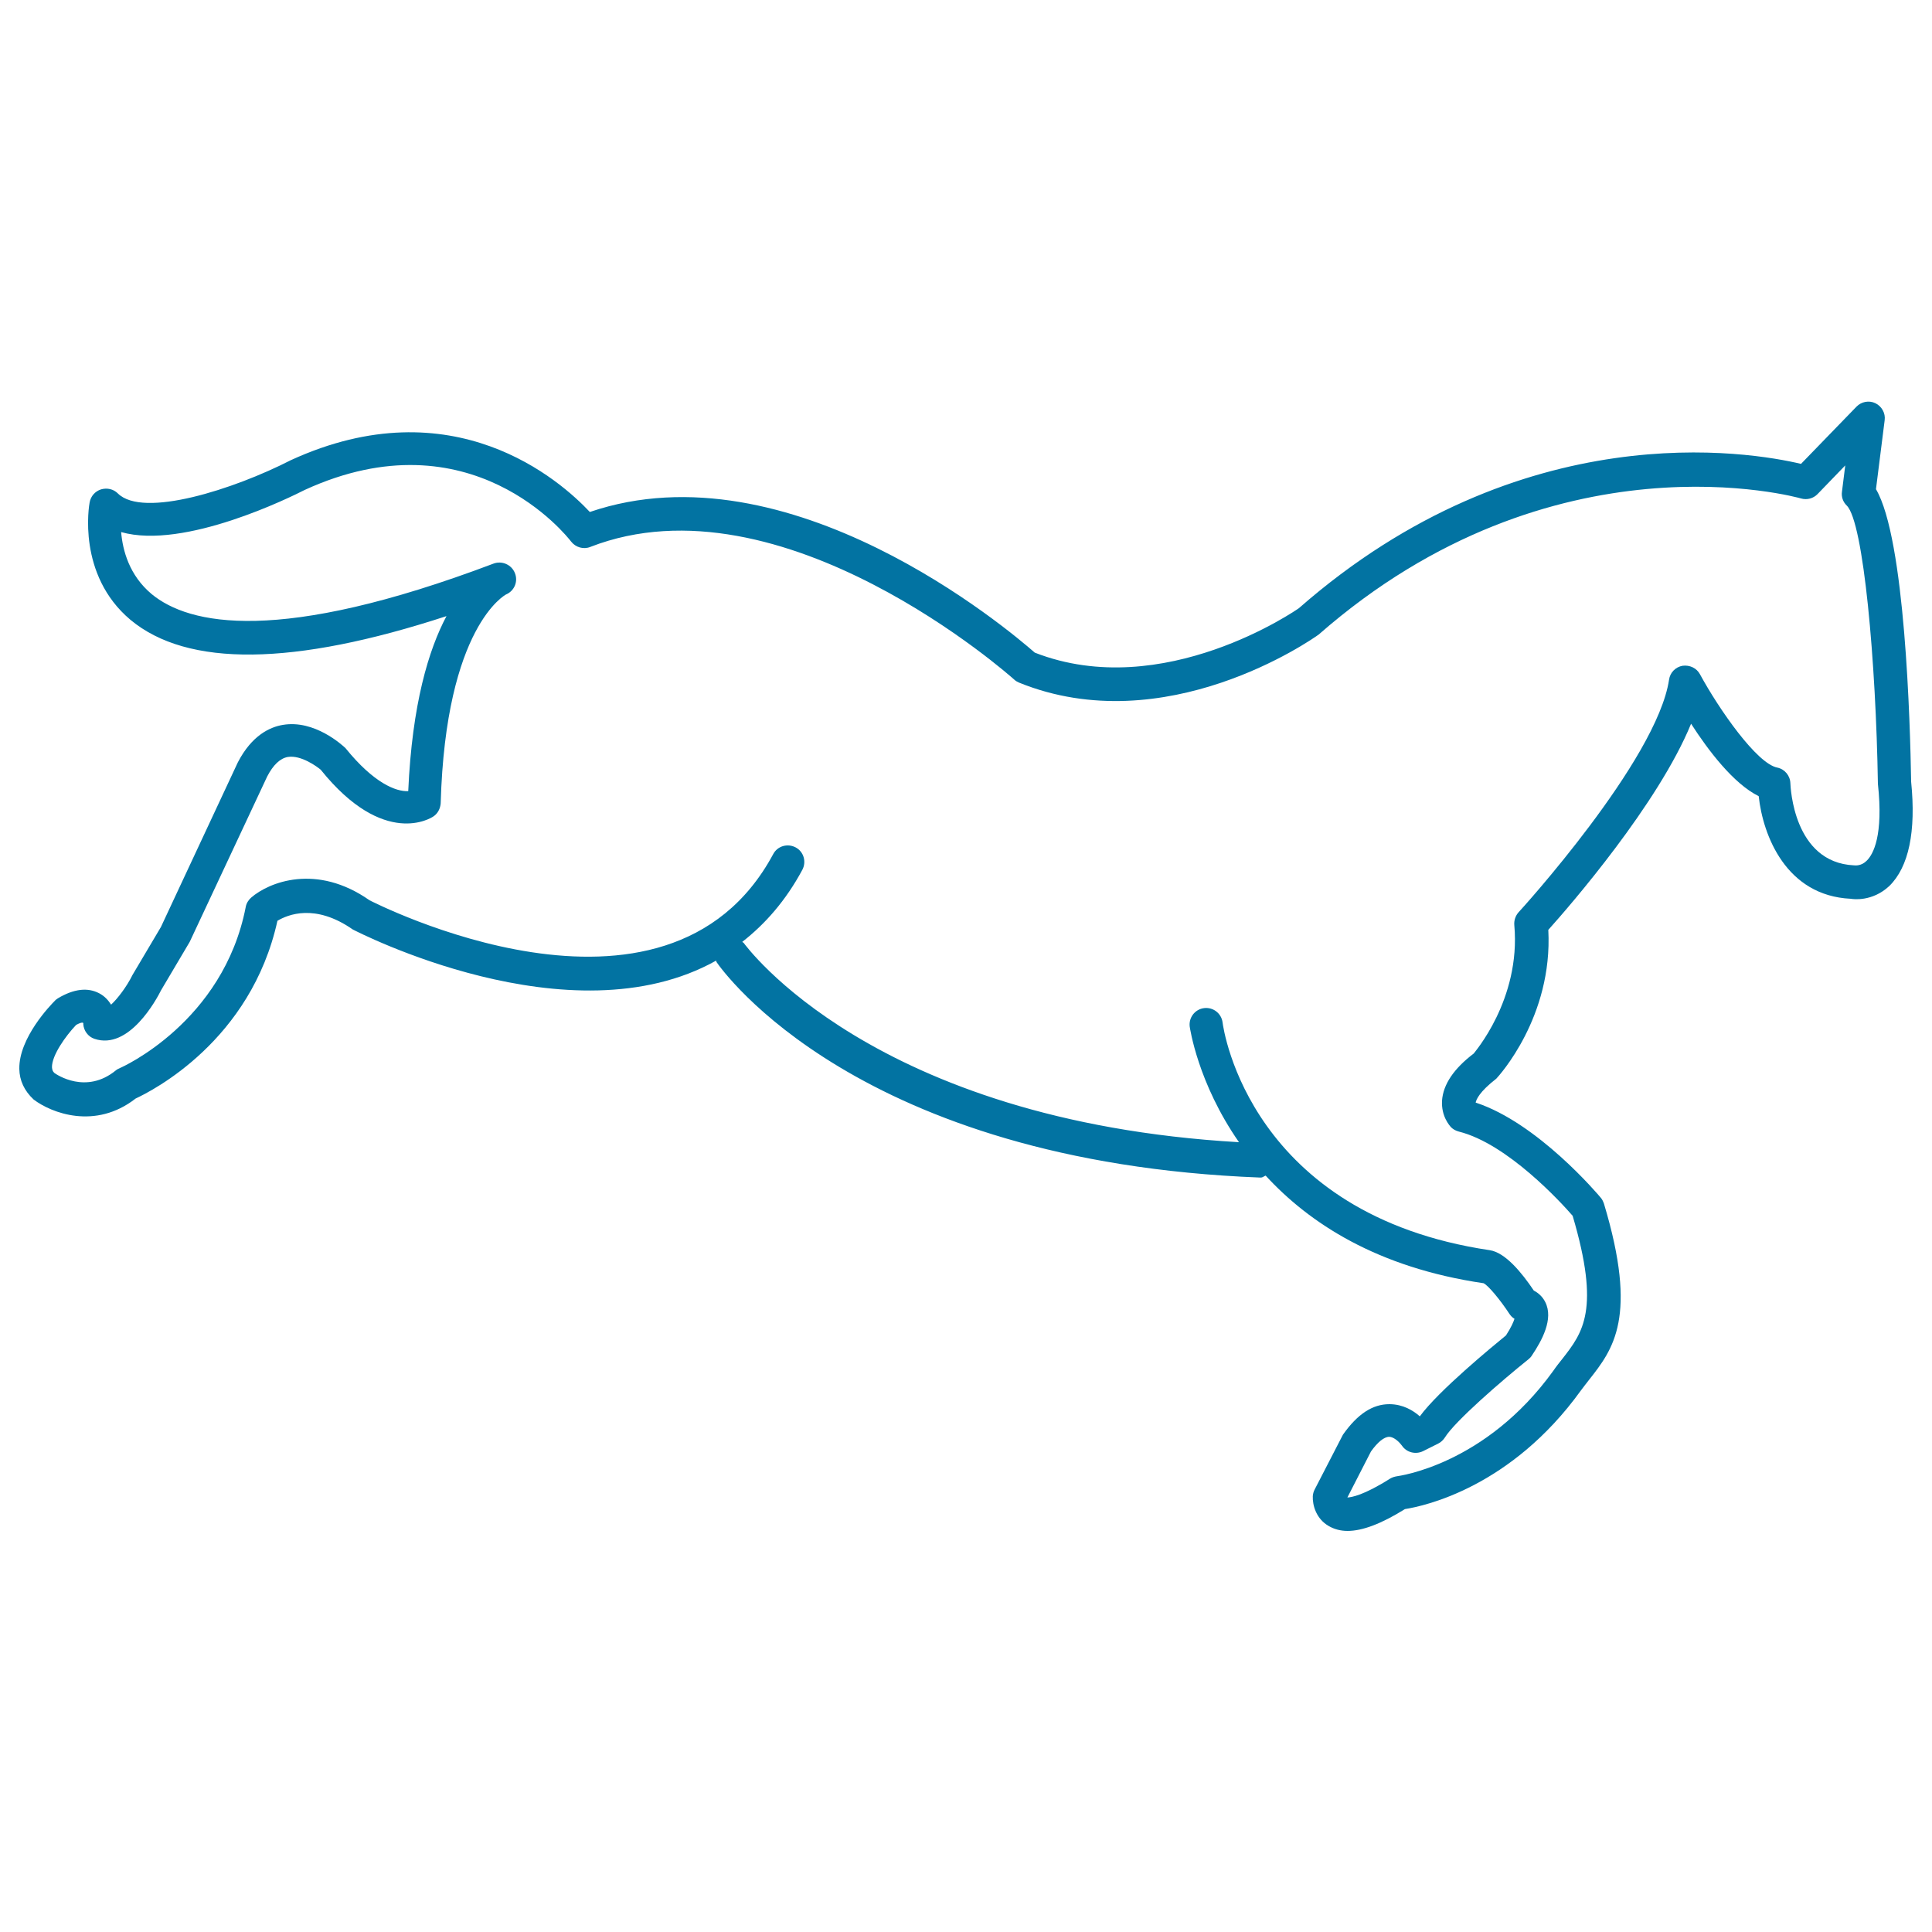 <svg xmlns="http://www.w3.org/2000/svg" viewBox="0 0 1000 1000" style="fill:#0273a2">
<title>Jumping Horse Going Down Outline SVG icon</title>
<g><path d="M989.2,404.6c-0.5-30.1-3.1-125.8-18.2-151.4l4.5-35.7c0.5-3.6-1.5-7.2-4.8-8.8c-3.3-1.6-7.3-0.8-9.8,1.8l-28.7,29.6c-26.1-6.2-144.3-26.6-259.9,74.7c-0.7,0.5-70.2,49-136.7,23C522,325.9,408.5,229.8,305.3,265c-15.3-16.3-70.7-65.4-154.8-26.8c-29.3,15-76.4,30.2-89.5,17.2c-2.3-2.3-5.6-3-8.7-2.1c-3.1,1-5.3,3.5-5.9,6.7c-0.3,1.5-6.6,37.5,21.1,60.8c29.5,24.6,84.4,24,163.6-1.9c-9.2,17.3-17.8,45.5-19.8,90.6c-6.3,0.3-17.8-4.1-32.5-22.3c-1.6-1.5-16-14.8-32.4-12c-6.6,1.1-16,5.3-23.3,19.4l-39.8,85.2l-14.7,24.8c-3,6.1-7.8,12.4-11.1,15.4c-1.4-2.2-3.3-4.4-6.2-5.9c-5.9-3.1-13.1-2.3-21.3,2.6c-0.6,0.4-1.2,0.8-1.7,1.4c-1.9,1.9-18.6,19-18.3,35.2c0.1,5.9,2.5,11.2,7.4,15.8c9.2,7,31.9,15.8,52.8-0.5c8.6-4,59.7-29.9,73.4-92c5.4-3.2,19.5-9.1,39,4.5c1.4,0.7,112.5,58.4,188.1,16.1c0.1,0.2,0,0.5,0.2,0.8c2.9,4.2,72.8,103.4,281.3,111.5c0.1,0,0.3,0,0.4,0c1,0,1.6-0.7,2.5-1c22.6,24.6,57.7,47.6,112.8,55.7c2.4,1.1,8.7,8.7,13.4,15.9c0.7,1,1.5,1.9,2.6,2.5c-0.5,1.6-1.7,4.4-4.4,8.6c-6.6,5.4-34.9,28.6-44.6,41.9l0,0c-3.5-3.1-8.7-6.2-15.5-6.3c-0.1,0-0.2,0-0.3,0c-8.6,0-16.4,5-24,15.8l-14.6,28.3c-0.6,1.1-0.9,2.3-1,3.5c-0.2,4.8,1.8,11.8,8.3,15.5c2.8,1.6,6,2.5,9.7,2.5c7.7,0,17.5-3.7,29.7-11.3c10.3-1.6,55-11.4,91-61.3c1.4-1.9,2.9-3.8,4.3-5.6c12.5-15.9,25.4-32.4,7.7-91.2c-0.4-1.1-0.9-2.2-1.6-3c-1.4-1.7-32.7-38.8-64.8-49.3c0.3-1.5,1.8-5.5,10.7-12.4c1.2-1.3,29.3-31.9,26.9-77c11.4-12.7,56.9-65.2,73.9-106.7c8.8,13.7,21.9,31,35,37.5c2.2,20.4,14.2,51.5,47.6,53.1c1.1,0.2,11.1,1.7,20-6.6C988,448.7,991.8,430.4,989.2,404.6z M966.2,445.5c-2.7,2.7-5.6,2.5-6.6,2.4c-31.4-1.5-32.8-40.7-32.9-42.4c-0.1-4-2.9-7.4-6.8-8.2c-10.6-2.1-30.1-30.1-40-48.3c-1.7-3.2-5.3-4.9-9-4.4c-3.6,0.6-6.5,3.5-7,7.2c-6.3,41.8-77.1,119.6-77.9,120.4c-1.6,1.8-2.4,4.2-2.2,6.6c3.5,38.8-21.2,66.5-21,66.5l0,0c-10.3,7.8-15.8,16-16.4,24.3c-0.5,8.2,3.9,13,4.7,13.9c1.1,1.1,2.5,1.8,4,2.2c25.2,6.3,53.1,36.9,58.9,43.6c14.4,48.7,5.3,60.4-5.3,74c-1.6,2-3.2,4-4.7,6.2c-35.3,49-80.5,54.5-80.9,54.6c-1.3,0.2-2.6,0.6-3.7,1.3c-13.6,8.6-19.9,9.6-22,9.7l12.2-23.8c3.4-4.8,6.8-7.6,9.4-7.6l0,0c2.7,0,5.6,3.1,6.6,4.5c2.4,3.6,7.1,4.8,11,2.9l7.8-3.9c1.4-0.7,2.6-1.8,3.5-3.2c5.1-8.3,29.3-29.3,43.3-40.5c0.6-0.5,1.3-1.2,1.7-1.9c5.1-7.6,11.4-18.9,6.9-27.7c-1.4-2.8-3.6-4.7-5.9-5.9c-6.3-9.4-14.8-19.7-22.8-20.9c-123.8-18.4-137.8-113.8-138.3-117.9c-0.6-4.7-4.9-8-9.6-7.4c-4.7,0.6-8,4.9-7.4,9.6c0.1,0.5,4.1,29.1,25.5,59.8c-190.1-11-255.7-102.3-256.4-103.2c-0.2-0.2-0.5-0.2-0.7-0.5c11.8-9.2,22.5-21.3,31.1-37.3c2.2-4.2,0.7-9.4-3.5-11.6c-4.2-2.2-9.4-0.7-11.6,3.5C344.7,545.3,192,466.3,191.3,466c-27.5-19.3-52.1-9.4-61.3-1.4c-1.4,1.2-2.5,3-2.8,4.8c-11.6,59.8-64.5,83.2-65.1,83.4c-0.7,0.3-1.5,0.7-2.1,1.2c-15.5,12.7-30.8,2.1-31.8,1.4c-0.9-0.8-1.2-1.6-1.3-3c-0.1-6.1,7-16.1,12.5-21.9c2.9-1.6,4-1.4,3.7-0.5c0.2,3.5,2.5,6.6,5.8,7.7c17.9,6,32.1-20.4,34.5-25.2l14.8-25l40.1-85.6c3.1-6,6.7-9.4,10.7-10.1c6.8-1.1,15.1,5,17,6.6c32.8,40.8,57.3,24.9,58.3,24.2c2.3-1.5,3.6-4.1,3.8-6.8c2.6-91.9,33.7-108,33.8-108.1c4.3-1.8,6.4-6.7,4.6-11.1c-1.7-4.3-6.6-6.5-11-4.9c-111.3,42.1-157.7,31.7-177,15.8c-11.6-9.7-15-22.6-15.8-32.1c32.7,9.3,88.1-18.3,95-21.8c86-39.5,135.8,24,137.9,26.7c2.3,3,6.4,4.2,9.9,2.8c99.2-38.6,218.2,67.5,219.4,68.6c0.7,0.7,1.6,1.2,2.5,1.6c75.6,30.7,151.4-22.1,155.2-24.9c121.5-106.5,248.3-70.8,249.6-70.4c3.1,0.9,6.4,0,8.6-2.3l14.3-14.8l-1.7,13.6c-0.4,2.6,0.5,5.3,2.5,7.2c8.7,8.7,15.1,81.1,16.1,144C974.9,432.5,969.6,442.2,966.2,445.5z"/></g>
</svg>